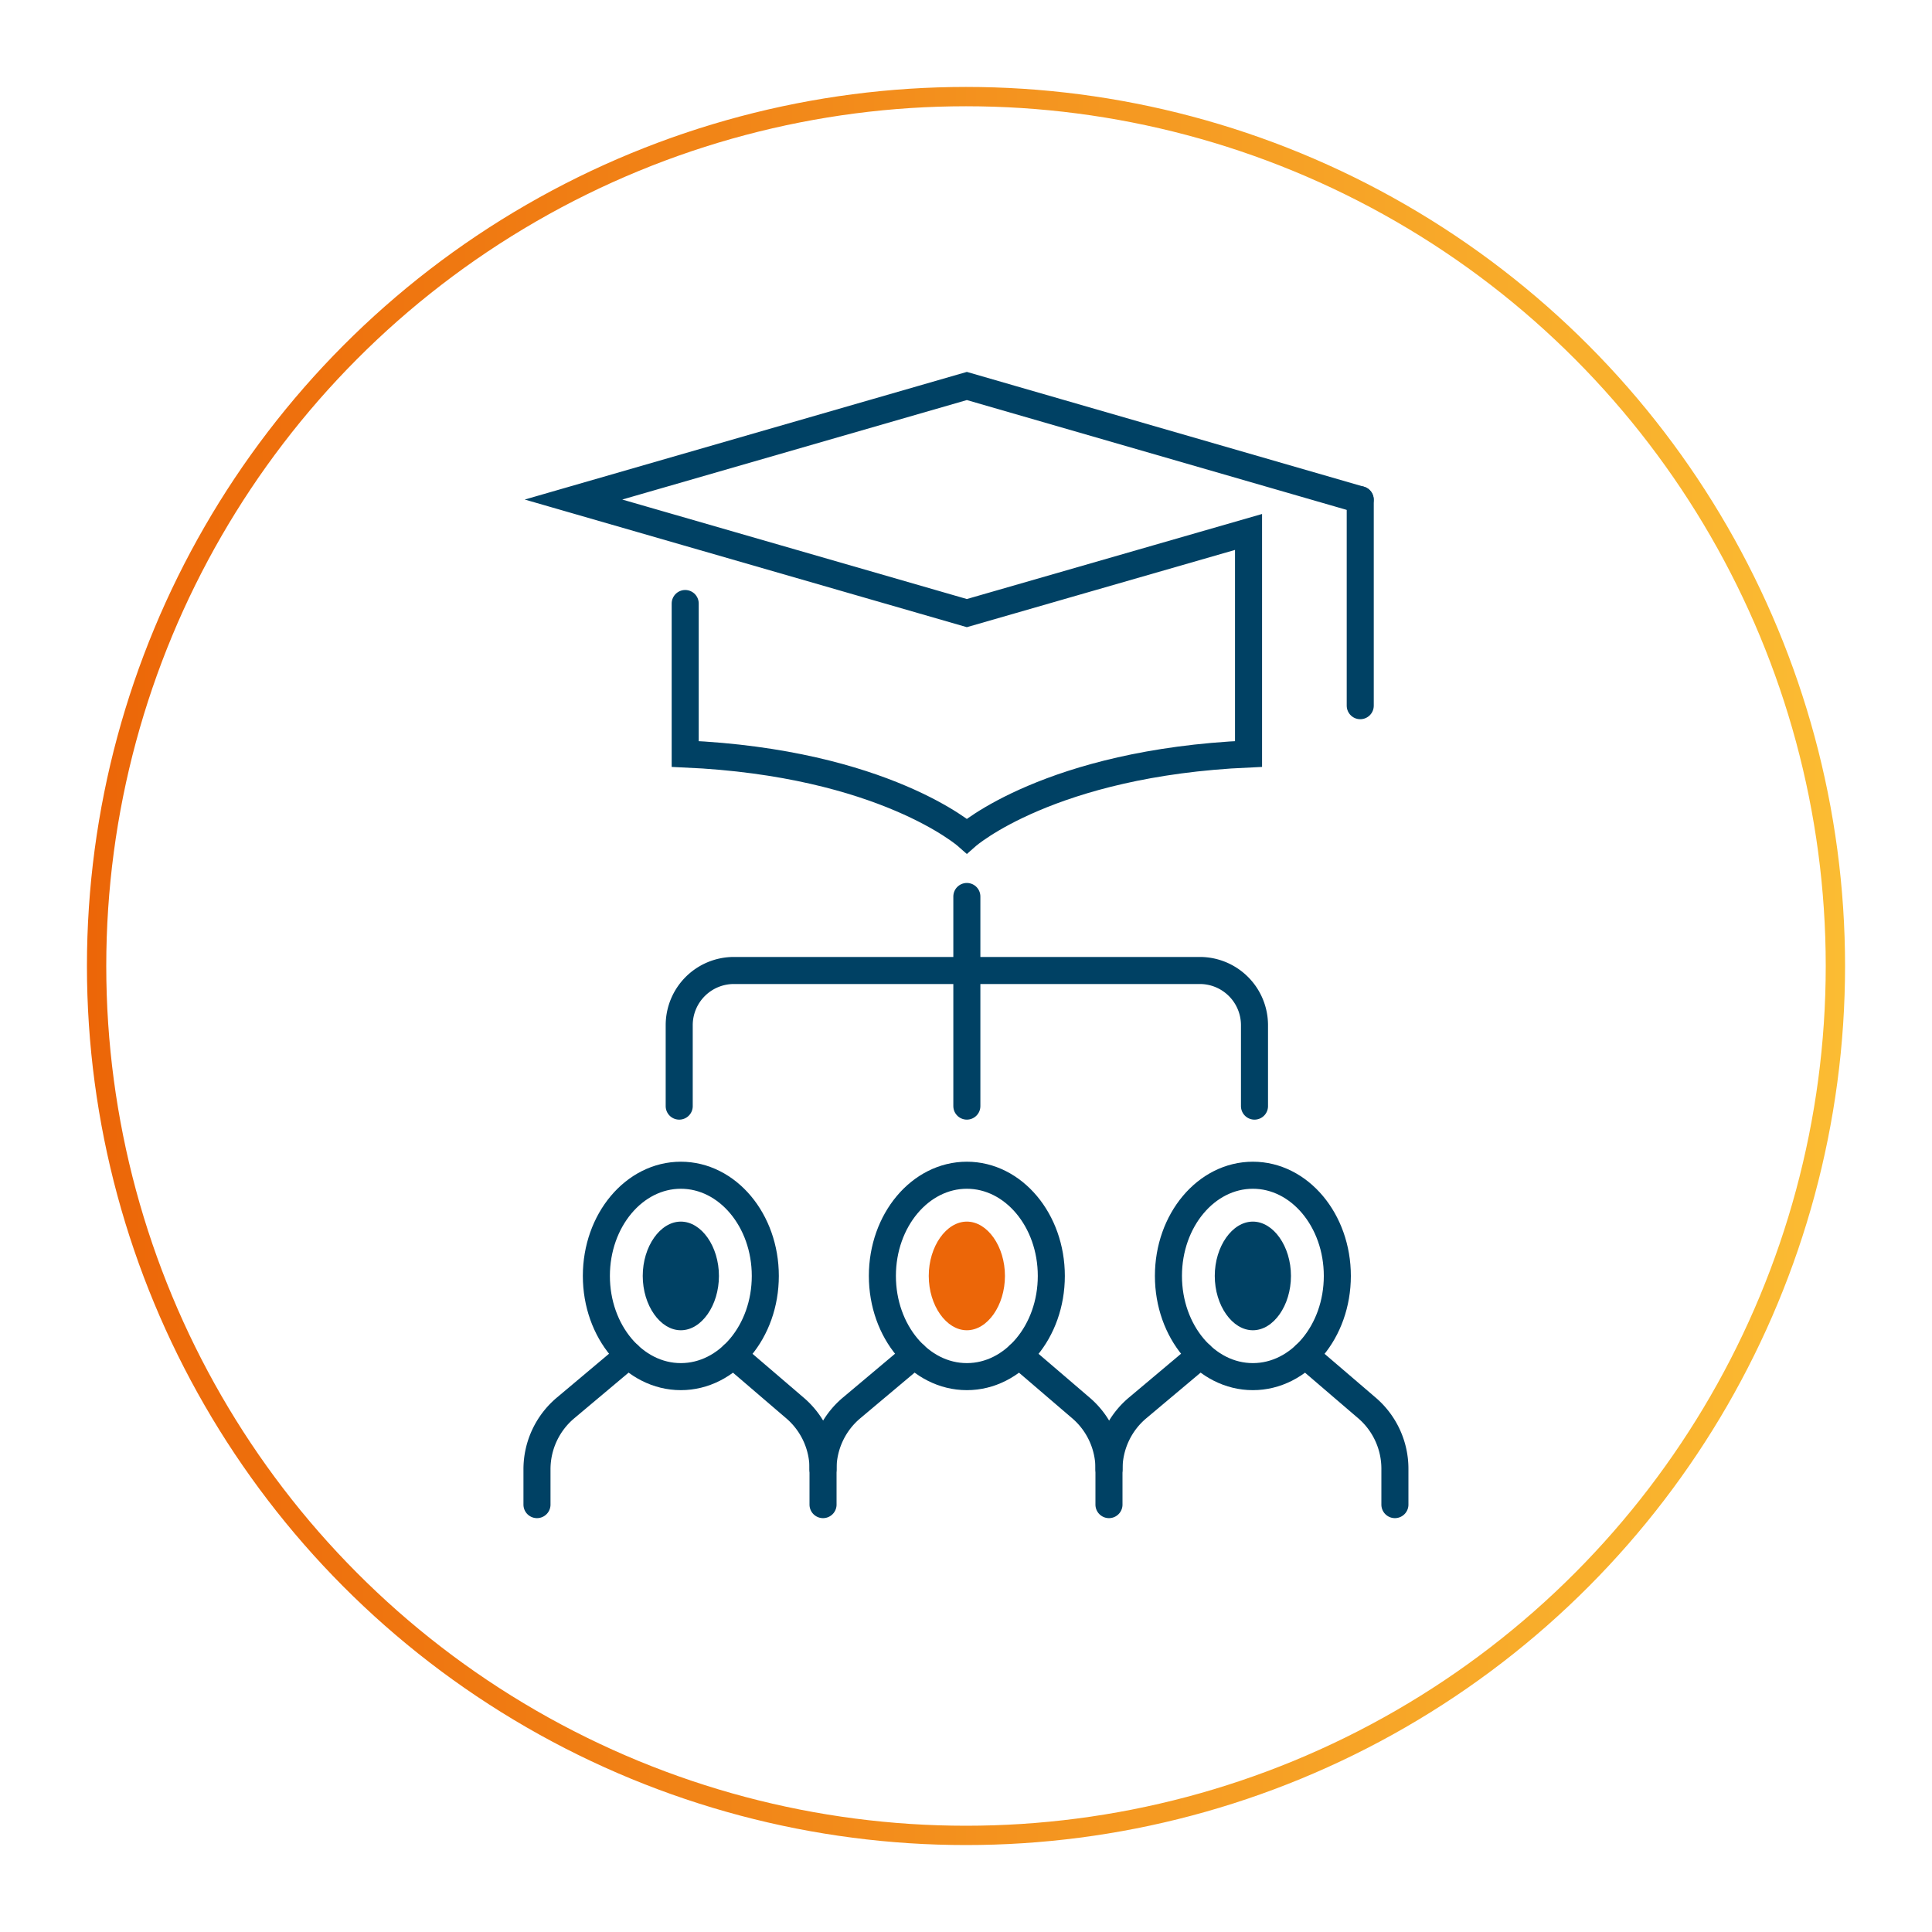 <svg id="Слой_1" data-name="Слой 1" xmlns="http://www.w3.org/2000/svg" xmlns:xlink="http://www.w3.org/1999/xlink" viewBox="0 0 500 500"><defs><style>.cls-1,.cls-2,.cls-3,.cls-4{fill:none;}.cls-1,.cls-3{stroke-miterlimit:10;}.cls-1{stroke-width:5px;stroke:url(#Безымянный_градиент_2);}.cls-3,.cls-4{stroke:#004164;stroke-linecap:round;stroke-width:7px;}.cls-4{stroke-linejoin:round;}.cls-5{fill:#004164;}.cls-6{fill:#ec6608;}</style><linearGradient id="Безымянный_градиент_2" x1="22.5" y1="250" x2="477.5" y2="250" gradientUnits="userSpaceOnUse"><stop offset="0" stop-color="#ec6608"/><stop offset="1" stop-color="#fbbc33"/></linearGradient></defs><g id="_31" data-name="31"><circle class="cls-1" cx="250" cy="250" r="225"/><rect class="cls-2" width="500" height="500"/><path class="cls-3" d="M177.33,156.19v38.94c51.44,2.3,72.89,21.22,72.89,21.22s21.46-18.92,72.9-21.22V137.67l-72.9,21-101.8-29.39,101.8-29.39L352,129.32"/><line class="cls-3" x1="352.03" y1="129.32" x2="352.03" y2="182.63"/><line class="cls-4" x1="250.22" y1="232.01" x2="250.22" y2="250.41"/><line class="cls-4" x1="250.22" y1="286.26" x2="250.22" y2="250.41"/><path class="cls-4" d="M324.66,286.26V265.32a14.16,14.16,0,0,0-14.15-14.16H189.94a14.16,14.16,0,0,0-14.16,14.16v20.94"/><path class="cls-4" d="M189.73,350.67l16,13.71A20.71,20.71,0,0,1,213,380.12v9.27"/><path class="cls-4" d="M162.67,350.67l-16.3,13.7a20.73,20.73,0,0,0-7.4,15.87v9.15"/><path class="cls-4" d="M198.06,330.21c0,14.39-9.79,26.06-21.86,26.06s-21.86-11.67-21.86-26.06,9.79-26.06,21.86-26.06S198.06,315.81,198.06,330.21Z"/><path class="cls-4" d="M263.75,350.67l16,13.71A20.71,20.71,0,0,1,287,380.12v9.27"/><path class="cls-4" d="M236.69,350.67l-16.3,13.7a20.73,20.73,0,0,0-7.4,15.87"/><path class="cls-4" d="M272.08,330.21c0,14.39-9.79,26.06-21.86,26.06s-21.86-11.67-21.86-26.06,9.79-26.06,21.86-26.06S272.08,315.81,272.08,330.21Z"/><path class="cls-4" d="M337.77,350.67l16,13.71A20.71,20.71,0,0,1,361,380.12v9.27"/><path class="cls-4" d="M310.71,350.67l-16.3,13.7a20.73,20.73,0,0,0-7.4,15.87"/><path class="cls-4" d="M346.1,330.21c0,14.39-9.78,26.06-21.86,26.06s-21.85-11.67-21.85-26.06,9.78-26.06,21.85-26.06S346.1,315.81,346.1,330.21Z"/><path class="cls-5" d="M324.24,344.27c-5.34,0-9.86-6.44-9.86-14.06s4.52-14.06,9.86-14.06,9.86,6.43,9.86,14.06S329.59,344.27,324.24,344.27Z"/><path class="cls-6" d="M250.22,344.27c-5.34,0-9.86-6.44-9.86-14.06s4.52-14.06,9.86-14.06,9.86,6.43,9.86,14.06S255.57,344.27,250.22,344.27Z"/><path class="cls-5" d="M176.2,344.27c-5.34,0-9.86-6.44-9.86-14.06s4.52-14.06,9.86-14.06,9.86,6.43,9.86,14.06S181.55,344.27,176.2,344.27Z"/></g></svg>